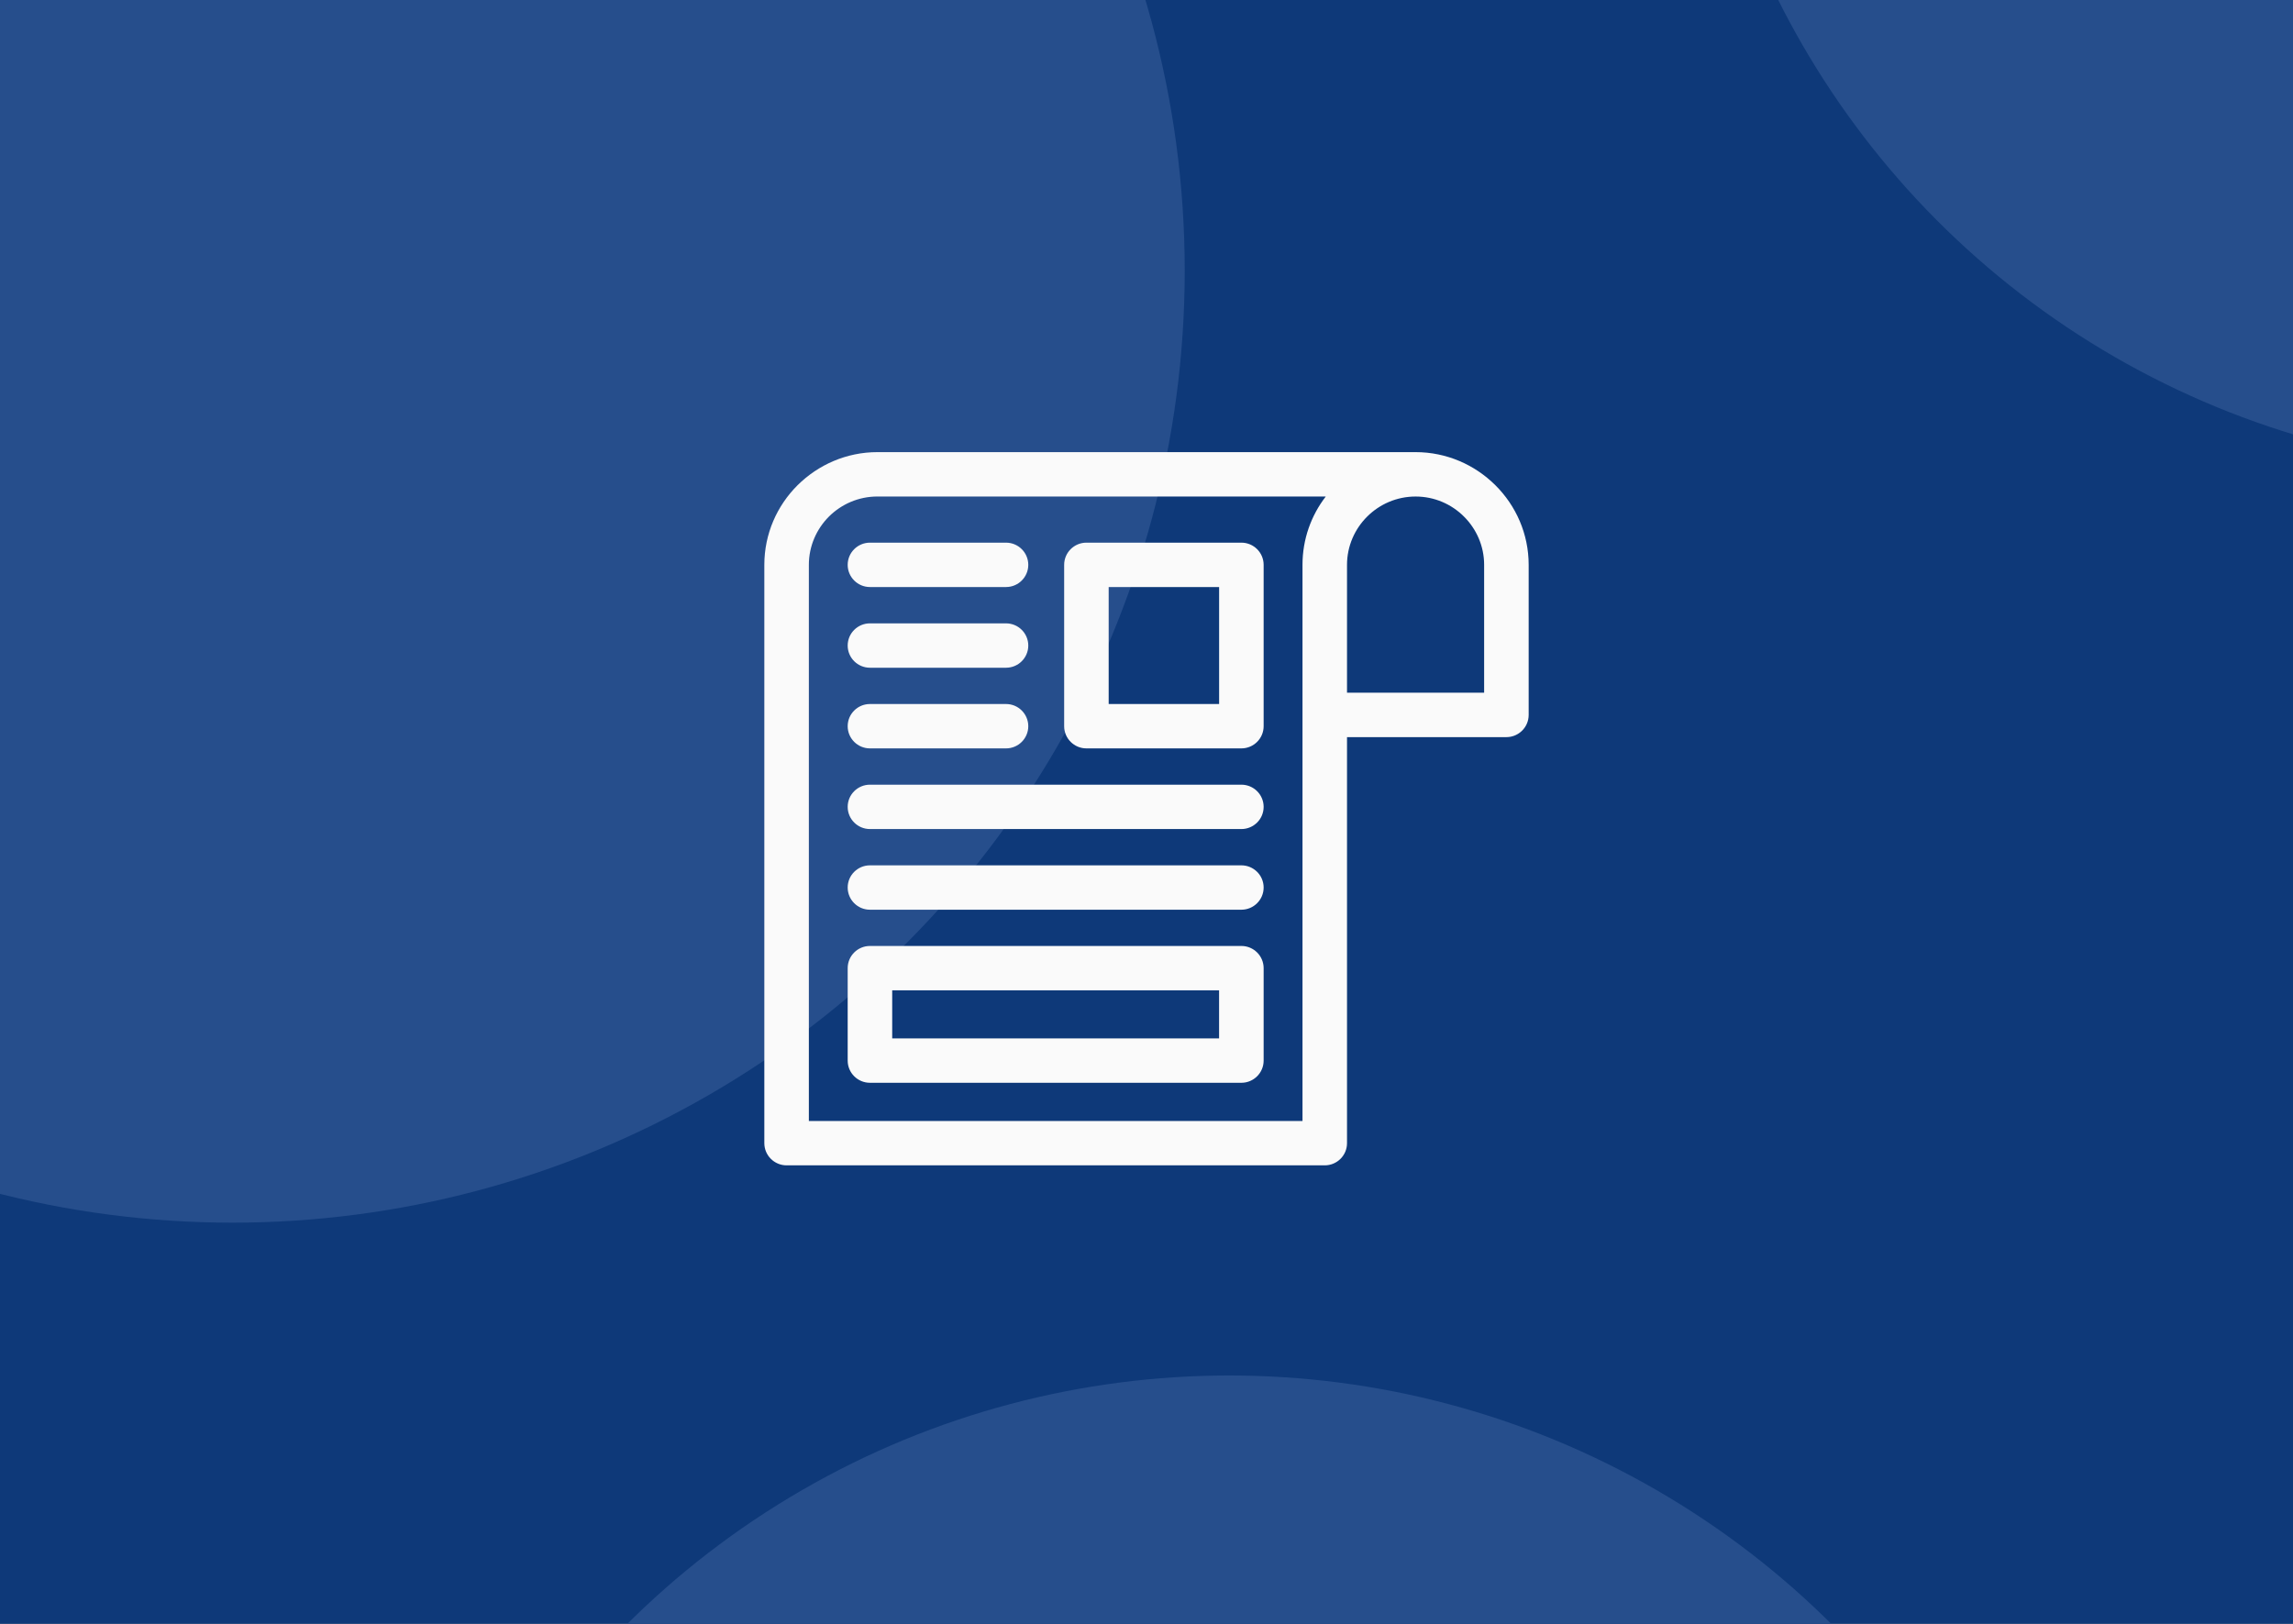 <svg width="360" height="255" viewBox="0 0 360 255" fill="none" xmlns="http://www.w3.org/2000/svg">
<rect x="0" y="0" width="360" height="255" fill="#808080" stroke="none"/>
<g clip-path="url(#clip0_1004_1479)">
<rect width="360" height="255" fill="#0E3979"/>
<circle cx="36.5" cy="42.5" r="149.5" fill="#264E8C"/>
<circle cx="399" cy="-60" r="134" fill="#264E8C"/>
<circle cx="193" cy="350" r="134" fill="#264E8C"/>
<path d="M222.245 77.972C219.285 77.972 216.593 79.18 214.643 81.124C212.694 83.067 211.481 85.75 211.481 88.701V108.78H233.009V88.701C233.009 85.75 231.796 83.067 229.847 81.124C227.902 79.175 225.211 77.972 222.245 77.972ZM136.581 92.184C134.653 92.184 133.086 90.622 133.086 88.7C133.086 86.779 134.653 85.216 136.581 85.216H157.945C159.873 85.216 161.44 86.779 161.44 88.7C161.44 90.622 159.873 92.184 157.945 92.184H136.581ZM136.581 117.523C134.653 117.523 133.086 115.96 133.086 114.039C133.086 112.117 134.653 110.555 136.581 110.555H157.945C159.873 110.555 161.44 112.117 161.44 114.039C161.44 115.96 159.873 117.523 157.945 117.523H136.581ZM136.581 104.856C134.653 104.856 133.086 103.294 133.086 101.373C133.086 99.451 134.653 97.889 136.581 97.889H157.945C159.873 97.889 161.44 99.451 161.44 101.373C161.44 103.294 159.873 104.856 157.945 104.856H136.581ZM136.581 130.189C134.653 130.189 133.086 128.627 133.086 126.706C133.086 124.784 134.653 123.222 136.581 123.222H194.896C196.824 123.222 198.391 124.784 198.391 126.706C198.391 128.627 196.824 130.189 194.896 130.189H136.581ZM136.581 142.856C134.653 142.856 133.086 141.294 133.086 139.372C133.086 137.451 134.653 135.888 136.581 135.888H194.896C196.824 135.888 198.391 137.451 198.391 139.372C198.391 141.294 196.824 142.856 194.896 142.856H136.581ZM174.062 110.555H191.401V92.184H174.062V110.555ZM194.896 117.523H170.567C168.639 117.523 167.072 115.96 167.072 114.039V88.7C167.072 86.779 168.639 85.216 170.567 85.216H194.896C196.824 85.216 198.391 86.779 198.391 88.7V114.039C198.391 115.96 196.824 117.523 194.896 117.523ZM140.076 163.067H191.395V155.517H140.076V163.067ZM194.896 170.034H136.581C134.653 170.034 133.086 168.472 133.086 166.55V152.033C133.086 150.112 134.653 148.549 136.581 148.549H194.896C196.824 148.549 198.391 150.112 198.391 152.033V166.55C198.391 168.472 196.824 170.034 194.896 170.034ZM211.481 115.749V179.516C211.481 181.438 209.914 183 207.986 183H123.495C121.567 183 120 181.438 120 179.516V88.696C120 83.83 121.999 79.399 125.216 76.198C128.449 72.992 132.883 71 137.755 71H222.246C227.122 71 231.557 72.992 234.774 76.198C238.001 79.404 240 83.83 240 88.701V112.27C240 114.192 238.433 115.754 236.505 115.754H211.482L211.481 115.749ZM208.145 77.968H137.755C134.795 77.968 132.097 79.176 130.147 81.114C128.203 83.062 126.99 85.746 126.99 88.696V176.033H204.491V88.696C204.491 84.668 205.851 80.945 208.145 77.968Z" fill="#FAFAFA"/>
</g>
<defs>
<clipPath id="clip0_1004_1479">
<rect width="360" height="255" fill="white"/>
</clipPath>
</defs>
</svg>
